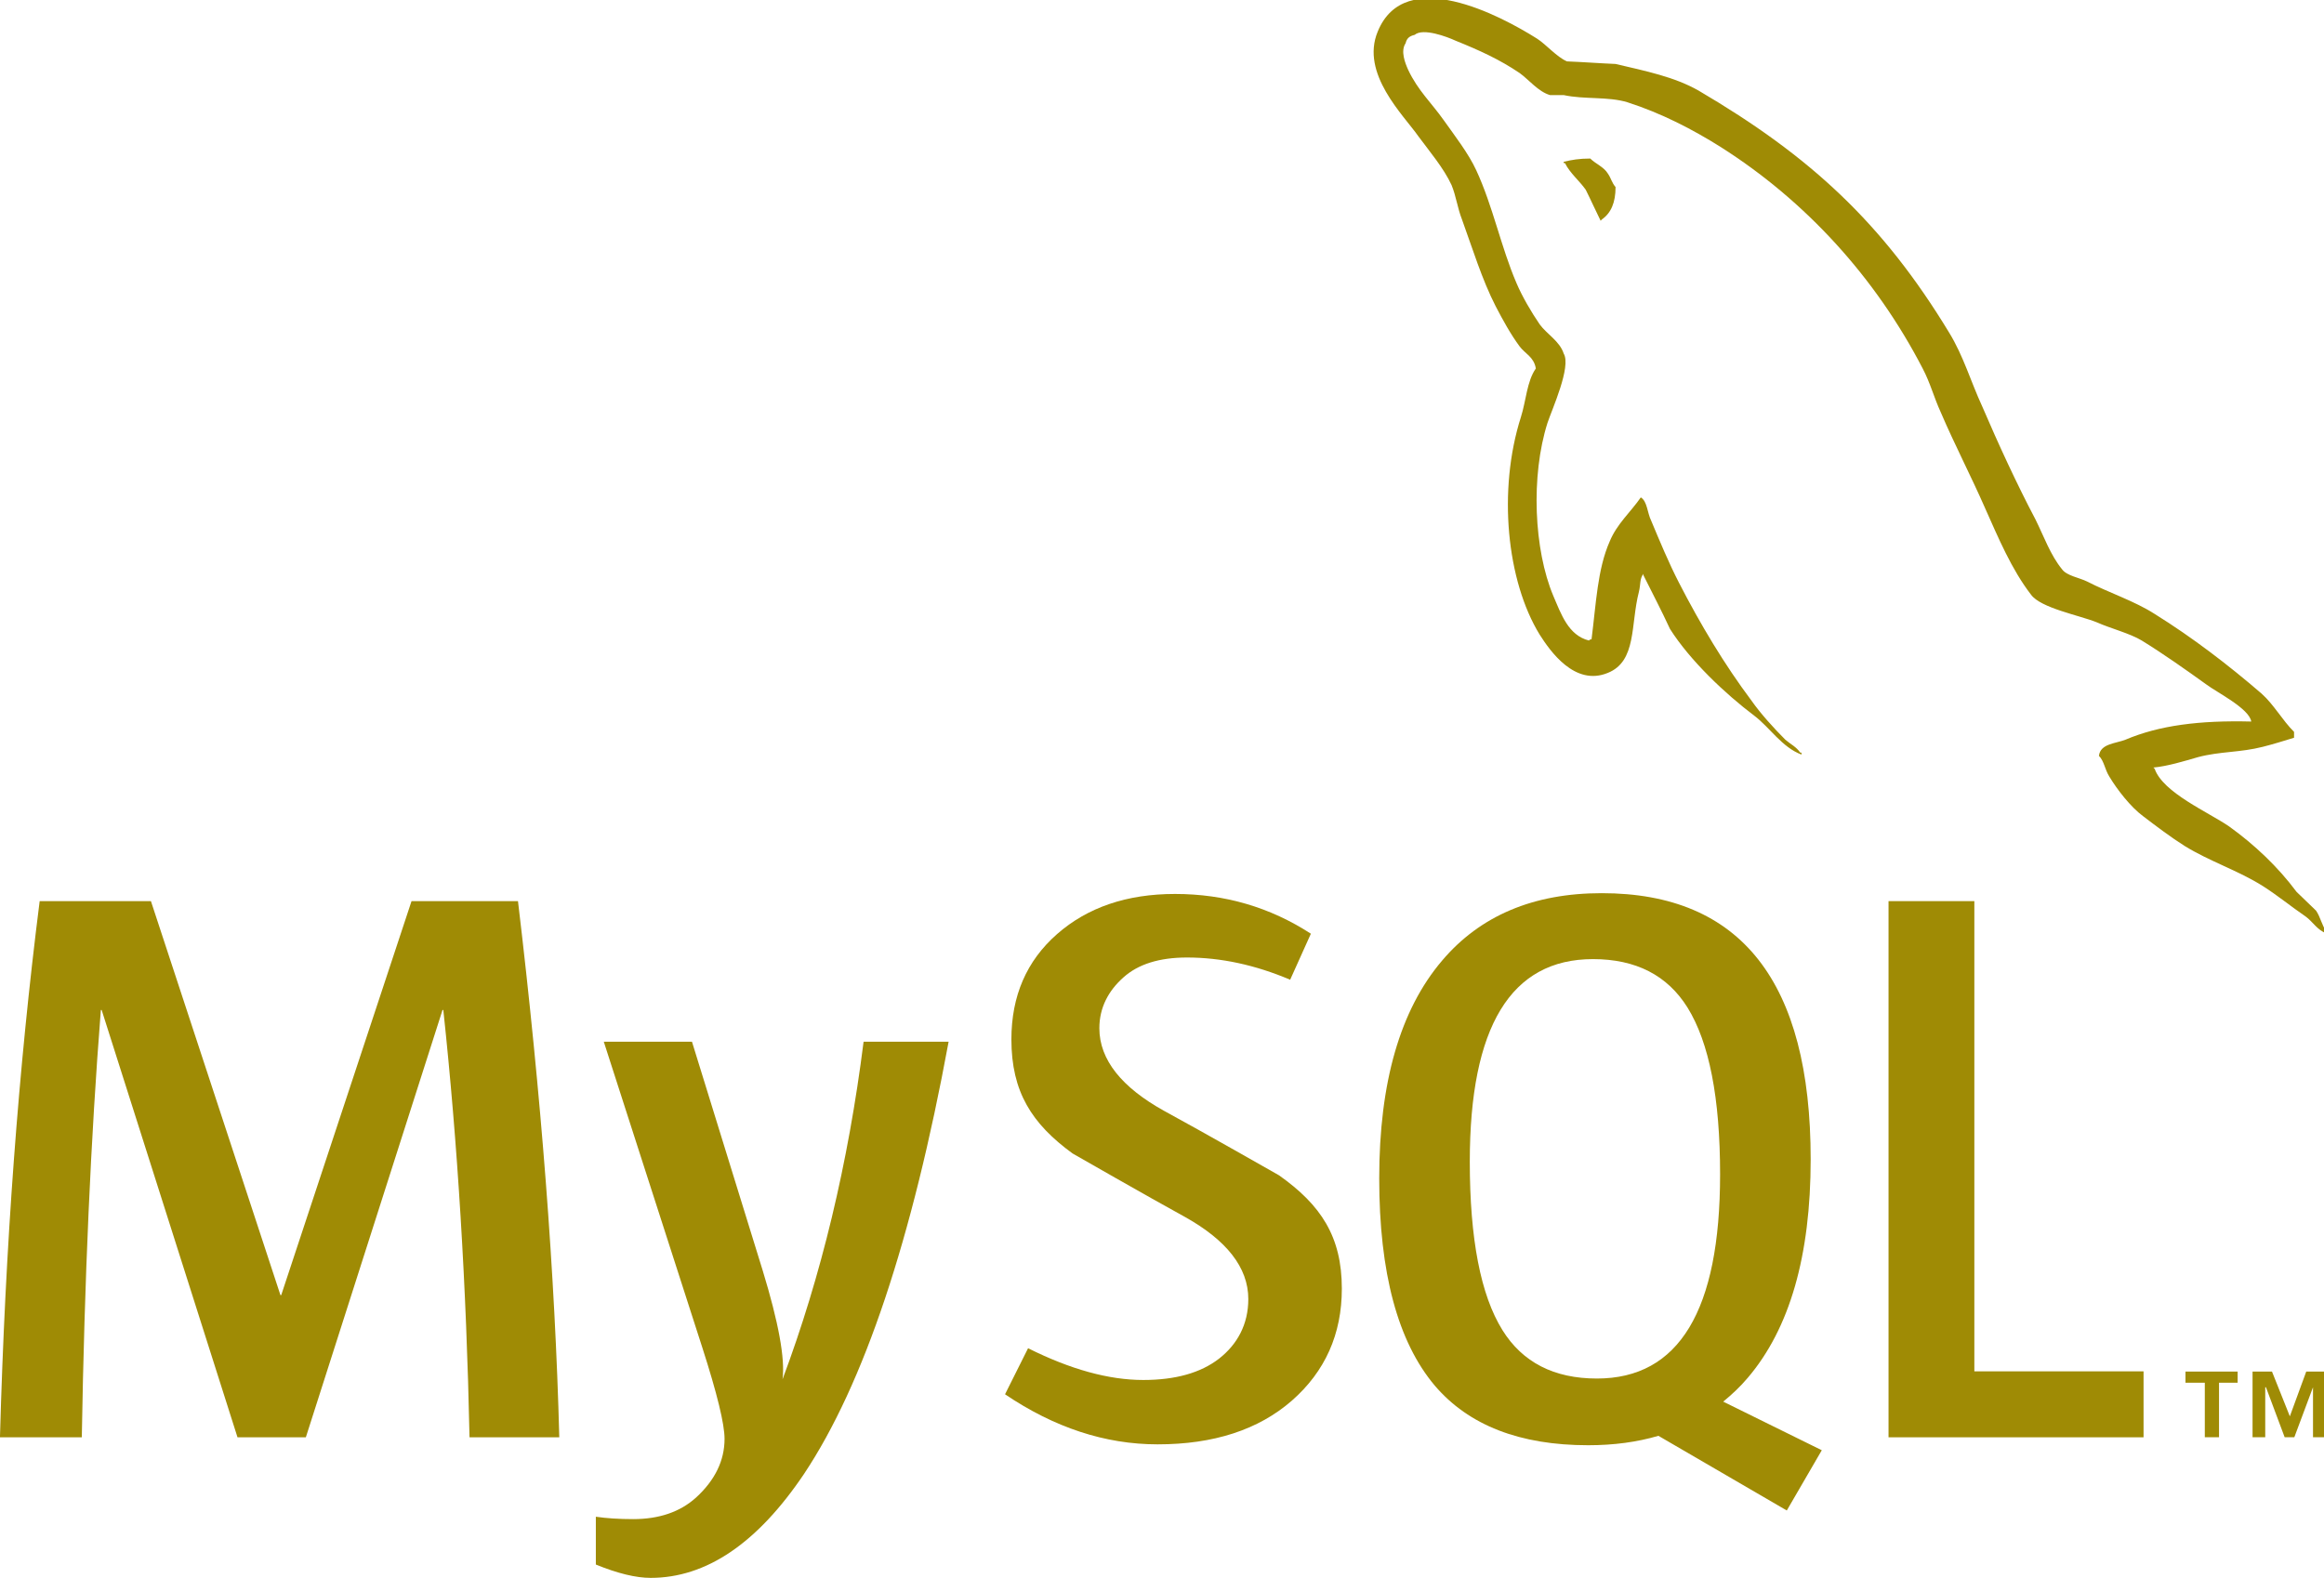 <?xml version="1.0"?>

<!-- Created with Inkscape (http://www.inkscape.org/) -->

<svg xmlns:dc="http://purl.org/dc/elements/1.1/" xmlns:cc="http://creativecommons.org/ns#" xmlns:rdf="http://www.w3.org/1999/02/22-rdf-syntax-ns#" xmlns:svg="http://www.w3.org/2000/svg" xmlns="http://www.w3.org/2000/svg" xmlns:sodipodi="http://sodipodi.sourceforge.net/DTD/sodipodi-0.dtd" xmlns:inkscape="http://www.inkscape.org/namespaces/inkscape" width="100" height="67.914" viewBox="0 0 100 67.914" id="svg2" version="1.1" inkscape:version="0.91 r13725" sodipodi:docname="logo-mysql-3.svg">
  <defs id="defs4"></defs>
  <sodipodi:namedview id="base" pagecolor="#ffffff" bordercolor="#666666" borderopacity="1.0" inkscape:pageopacity="0.0" inkscape:pageshadow="2" inkscape:zoom="2.8" inkscape:cx="-200.60838" inkscape:cy="119.59391" inkscape:document-units="px" inkscape:current-layer="g4146" showgrid="false" units="px" fit-margin-top="0" fit-margin-left="0" fit-margin-right="0" fit-margin-bottom="0" inkscape:window-width="2560" inkscape:window-height="1322" inkscape:window-x="0" inkscape:window-y="44" inkscape:window-maximized="1"></sodipodi:namedview>
  <g inkscape:label="Layer 1" inkscape:groupmode="layer" id="layer1" transform="translate(-408.823,-548.715)">
    <g transform="matrix(0.418,0,0,-0.418,410,615.589)" inkscape:label="ink_ext_XXXXXX" id="g4144">
      <g transform="scale(0.1,0.1)" id="g4146">
        <path inkscape:connector-curvature="0" id="path4150" style="fill:#9f8b05;fill-opacity:1;fill-rule:nonzero;stroke:none" d="m 547.58,119.855 -92.404,0 c -3.257,155.969 -12.259,302.628 -26.985,440.013 l -0.814,0 -140.691,-440.013 -70.356,0 -139.839,440.013 -0.824,0 C 65.293,427.93 58.768,281.269 56.057,119.855 l -84.253,0 c 5.445,196.306 19.067,380.323 40.876,552.099 l 114.53,0 133.314,-405.666 0.818,0 134.132,405.666 109.586,0 c 23.996,-201.178 38.166,-385.256 42.519,-552.099"></path>
        <path inkscape:connector-curvature="0" id="path4152" style="fill:#9f8b05;fill-opacity:1;fill-rule:nonzero;stroke:none" d="M 948.351,527.187 C 910.722,323.014 861.088,174.646 799.484,82.085 751.48,10.765 698.894,-24.894 641.633,-24.894 c -15.266,0 -34.09,4.598 -56.427,13.734 l 0,49.218 c 10.912,-1.598 23.717,-2.45 38.443,-2.45 26.714,0 48.243,7.383 64.622,22.119 19.615,17.956 29.431,38.138 29.431,60.503 0,15.276 -7.655,46.623 -22.9,94.04 l -101.412,314.916 90.778,0 72.785,-235.529 c 16.351,-53.475 23.171,-90.806 20.443,-112.085 39.808,106.328 67.618,222.205 83.441,347.613 l 87.514,0"></path>
        <path inkscape:connector-curvature="0" id="path4154" style="fill:#9f8b05;fill-opacity:1;fill-rule:nonzero;stroke:none" d="m 2178.43,119.855 -262.524,0 0,552.099 88.339,0 0,-484.185 174.184,0 0,-67.913"></path>
        <path inkscape:connector-curvature="0" id="path4156" style="fill:#9f8b05;fill-opacity:1;fill-rule:evenodd;stroke:none" d="m 1518.423,230.299 c -22.363,35.988 -33.566,93.74 -33.566,173.372 0,139.021 42.274,208.582 126.779,208.582 44.184,0 76.609,-16.636 97.347,-49.874 22.334,-36.006 33.537,-93.256 33.537,-171.776 0,-140.134 -42.274,-210.23 -126.779,-210.23 -44.17,0 -76.609,16.619 -97.319,49.925 m 328.785,-123.756 -101.48,50.042 c 9.036,7.41 17.616,15.405 25.384,24.659 43.086,50.653 64.651,125.625 64.651,224.883 0,182.648 -71.706,274.023 -215.104,274.023 -70.338,0 -125.154,-23.161 -164.407,-69.55 -43.101,-50.715 -64.623,-125.404 -64.623,-224.105 0,-97.046 19.07,-168.239 57.239,-213.464 34.905,-40.877 87.527,-61.343 157.879,-61.343 26.268,0 50.37,3.234 72.276,9.703 l 132.153,-76.904 36.031,62.056"></path>
        <path inkscape:connector-curvature="0" id="path4158" style="fill:#9f8b05;fill-opacity:1;fill-rule:nonzero;stroke:none" d="m 1353.132,272.89 c 0,-46.822 -17.203,-85.261 -51.496,-115.336 -34.321,-29.942 -80.429,-44.954 -138.167,-44.954 -54.004,0 -106.341,17.277 -157.038,51.55 l 23.717,47.425 c 43.628,-21.808 83.108,-32.699 118.555,-32.699 33.252,0 59.278,7.4 78.106,22.021 18.785,14.726 30.045,35.264 30.045,61.314 0,32.782 -22.862,60.803 -64.808,84.31 -38.725,21.251 -116.118,65.619 -116.118,65.619 -41.932,30.588 -62.955,63.408 -62.955,117.485 0,44.724 15.678,80.875 46.992,108.377 31.385,27.559 71.877,41.339 121.463,41.339 51.253,0 97.86,-13.678 139.835,-40.937 l -21.322,-47.381 c -35.917,15.228 -71.336,22.872 -106.255,22.872 -28.335,0 -50.17,-6.803 -65.392,-20.488 -15.308,-13.567 -24.771,-31.027 -24.771,-52.307 0,-32.697 23.36,-61.059 66.49,-85.021 39.21,-21.262 118.498,-66.488 118.498,-66.488 43.129,-30.532 64.623,-63.085 64.623,-116.701"></path>
        <path inkscape:connector-curvature="0" id="path4160" style="fill:#9f8b05;fill-opacity:1;fill-rule:evenodd;stroke:none" d="m 2289.289,856.891 c -53.391,1.335 -94.739,-3.992 -129.416,-18.68 -10.005,-3.998 -25.997,-3.998 -27.366,-16.674 5.373,-5.328 6.015,-13.991 10.718,-21.362 7.982,-13.341 21.964,-31.324 34.663,-40.688 14.011,-10.678 28.021,-21.312 42.716,-30.649 25.997,-16.079 55.358,-25.377 80.671,-41.395 14.723,-9.326 29.347,-21.324 44.07,-31.356 7.312,-5.333 11.944,-14.019 21.322,-17.32 l 0,2.021 c -4.703,5.985 -6.015,14.659 -10.661,21.368 -6.656,6.619 -13.341,12.661 -20.025,19.303 -19.355,26.011 -43.4,48.671 -69.355,67.35 -21.365,14.715 -68.086,34.73 -76.723,59.338 0,0 -0.698,0.707 -1.354,1.364 14.68,1.354 32.055,6.699 46.051,10.745 22.648,5.986 43.329,4.632 66.675,10.618 10.69,2.688 21.365,6.046 32.083,9.326 l 0,6.046 c -12.072,11.981 -20.709,28.015 -33.38,39.345 -33.993,29.341 -71.393,58.003 -110.075,82.055 -20.709,13.345 -47.391,21.975 -69.412,33.343 -7.967,4.009 -21.294,5.985 -25.983,12.694 -12.015,14.671 -18.714,33.99 -27.366,51.362 -19.327,36.648 -38.041,77.326 -54.688,116.08 -12.001,25.997 -19.341,51.995 -34.022,76.025 -68.742,113.424 -143.427,182.095 -258.162,249.482 -24.686,14.025 -54.033,20.025 -85.36,27.366 -16.704,0.698 -33.366,1.995 -50.042,2.651 -10.69,4.689 -21.379,17.374 -30.701,23.375 -38.041,24.002 -136.058,76.025 -164.093,7.326 -18.016,-43.386 26.681,-86.059 42.032,-108.079 11.331,-15.322 26.026,-32.696 33.993,-50.013 4.675,-11.345 6.015,-23.375 10.704,-35.361 10.661,-29.347 20.652,-62.043 34.691,-89.408 7.312,-14.011 15.308,-28.705 24.643,-41.319 5.388,-7.383 14.695,-10.675 16.704,-22.719 -9.307,-13.326 -10.034,-33.337 -15.365,-50.028 -24.002,-75.383 -14.68,-168.774 19.355,-224.132 10.647,-16.674 36.031,-53.376 70.053,-39.334 30.017,11.987 23.346,50.012 32.012,83.345 1.995,8.061 0.656,13.351 4.646,18.68 l 0,-1.348 c 9.336,-18.651 18.7,-36.617 27.366,-55.358 20.709,-32.653 56.698,-66.682 86.743,-89.341 15.963,-12.054 28.648,-32.699 48.659,-40.059 l 0,2.015 -1.311,0 c -4.019,5.986 -10.005,8.674 -15.35,13.324 -12.001,12.015 -25.313,26.697 -34.691,40.031 -28.007,37.341 -52.721,78.724 -74.685,121.412 -10.704,20.728 -20.025,43.387 -28.705,64.054 -3.991,7.967 -3.991,20.01 -10.675,24.002 -10.034,-14.659 -24.672,-27.353 -31.998,-45.308 -12.685,-28.718 -14.011,-64.065 -18.714,-100.772 -2.651,-0.697 -1.311,0 -2.651,-1.326 -21.322,5.333 -28.663,27.343 -36.687,45.96 -20.011,47.425 -23.375,123.468 -6,178.171 4.646,13.982 24.715,58.009 16.676,71.35 -4.034,12.728 -17.36,19.997 -24.686,30.045 -8.652,12.671 -18.044,28.648 -23.988,42.687 -16.02,37.343 -24.073,78.719 -41.362,116.061 -8.01,17.374 -22.049,35.39 -33.352,51.367 -12.699,18.016 -26.696,30.686 -36.715,52.009 -3.307,7.354 -7.982,19.37 -2.665,27.351 1.311,5.345 4.019,7.354 9.364,8.694 8.623,7.34 33.337,-1.981 41.989,-5.986 24.7,-9.977 45.381,-19.37 66.034,-33.352 9.35,-6.685 19.355,-19.355 31.342,-22.719 l 14.039,0 c 21.337,-4.632 45.367,-1.297 65.392,-7.326 35.333,-11.331 67.345,-28.007 96.05,-46.023 87.356,-55.372 159.404,-134.105 208.077,-228.146 8.024,-15.322 11.388,-29.347 18.714,-45.324 14.011,-32.753 31.371,-66.105 45.353,-98.093 13.996,-31.356 27.366,-63.348 47.405,-89.404 9.977,-13.985 50.013,-21.324 68.029,-28.667 13.312,-5.985 34.022,-11.33 46.037,-18.657 22.676,-13.985 45.31,-30.019 66.689,-45.387 10.647,-8.006 44.013,-24.663 46.023,-38.025"></path>
        <path inkscape:connector-curvature="0" id="path4162" style="fill:#9f8b05;fill-opacity:1;fill-rule:evenodd;stroke:none" d="m 1608.871,1436.606 c -11.317,0 -19.298,-1.368 -27.351,-3.349 l 0,-1.34 1.297,0 c 5.388,-10.647 14.737,-18.044 21.351,-27.366 5.373,-10.675 10.048,-21.308 15.379,-31.998 0.656,0.656 1.297,1.354 1.297,1.354 9.407,6.642 14.068,17.303 14.068,33.337 -4.034,4.704 -4.661,9.336 -8.024,14.025 -3.991,6.656 -12.671,9.991 -18.016,15.336"></path>
        <path inkscape:connector-curvature="0" id="path4164" style="fill:#9f8b05;fill-opacity:1;fill-rule:nonzero;stroke:none" d="m 2241.485,119.911 14.638,0 0,56.172 19.156,0 0,11.474 -53.691,0 0,-11.474 19.897,0 0,-56.172 z m 111.386,0 13.797,0 0,67.646 -20.752,0 -16.89,-46.109 -18.386,46.109 -19.997,0 0,-67.646 13.056,0 0,51.483 0.741,0 19.256,-51.483 9.948,0 19.227,51.483 0,-51.483"></path>
      </g>
    </g>
  </g>
</svg>
